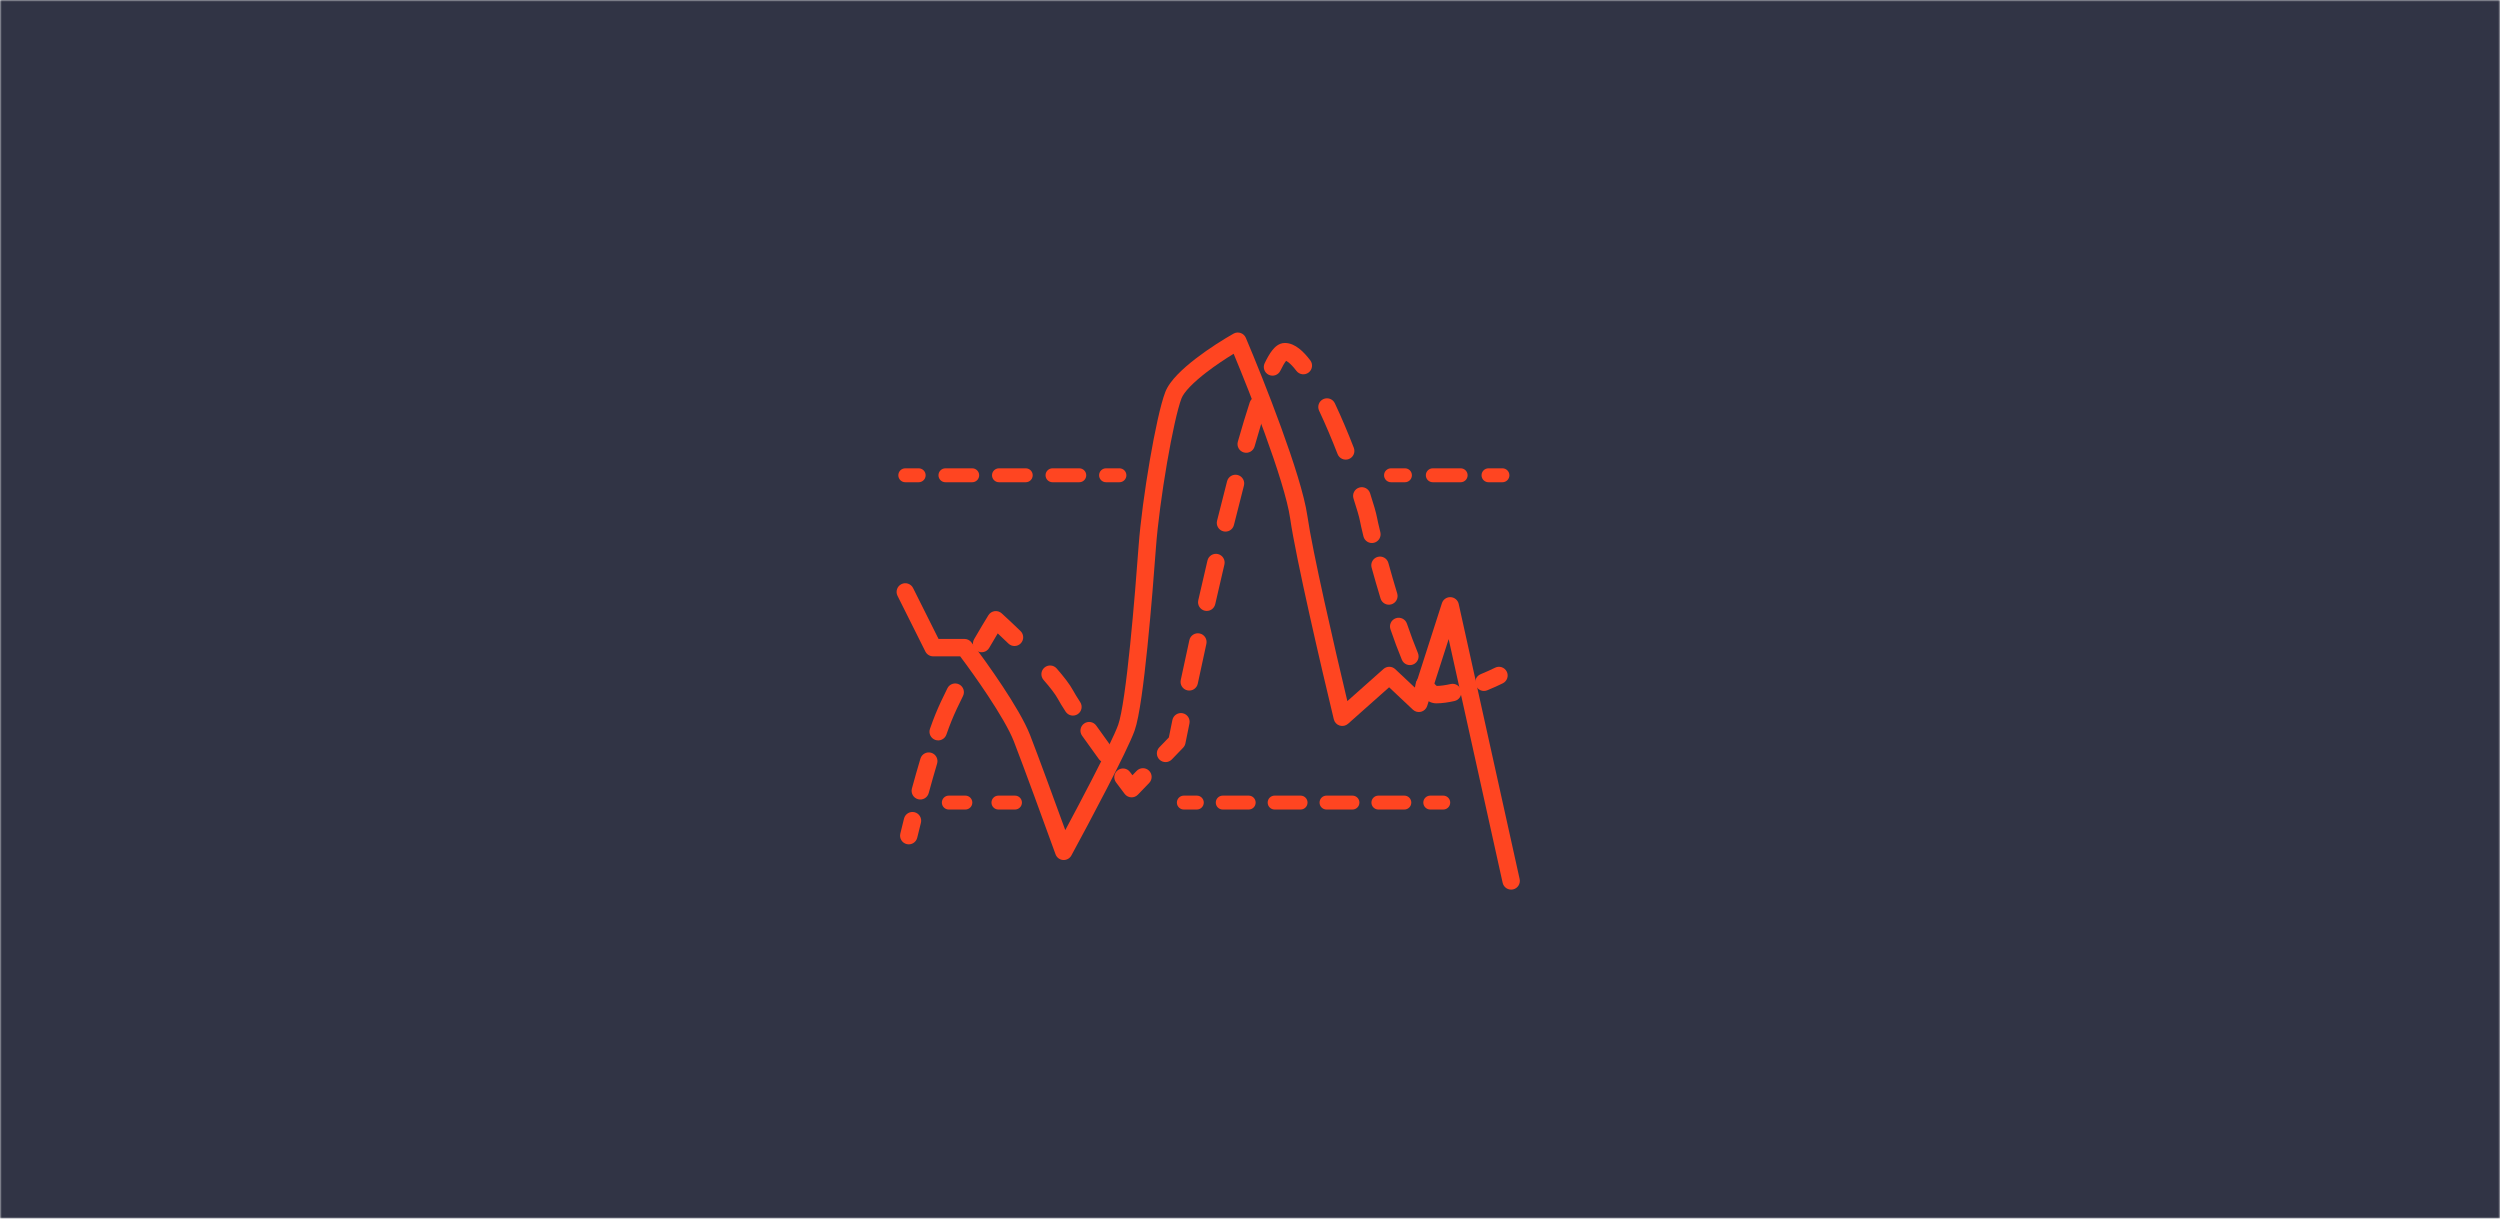 <svg width="718" height="350" viewBox="0 0 718 350" fill="none" xmlns="http://www.w3.org/2000/svg">
<g clip-path="url(#clip0_3947_3700)">
<mask id="mask0_3947_3700" style="mask-type:alpha" maskUnits="userSpaceOnUse" x="0" y="0" width="718" height="350">
<path d="M718 0H0V350H718V0Z" fill="#1A1D30"/>
</mask>
<g mask="url(#mask0_3947_3700)">
<path d="M718 0H-2V350H718V0Z" fill="#313445"/>
<path fill-rule="evenodd" clip-rule="evenodd" d="M356.307 95.634C356.98 95.863 357.524 96.368 357.802 97.023C360.399 103.138 364.391 113.005 367.938 122.758C371.454 132.428 374.633 142.249 375.475 148.146C376.92 158.262 383.21 185.634 386.958 201.359L397.34 192.131C398.307 191.271 399.771 191.292 400.714 192.18L406.332 197.467L414.12 173.235C414.466 172.16 415.489 171.45 416.617 171.503C417.745 171.555 418.697 172.357 418.941 173.459L436.441 252.459C436.74 253.807 435.889 255.142 434.541 255.441C433.193 255.739 431.858 254.889 431.56 253.541L416.056 183.553L409.881 202.765C409.618 203.582 408.955 204.207 408.125 204.421C407.294 204.635 406.412 204.408 405.787 203.821L398.952 197.388L387.161 207.869C386.505 208.452 385.591 208.648 384.753 208.386C383.915 208.123 383.276 207.44 383.07 206.587C379.583 192.137 372.147 160.2 370.526 148.854C369.768 143.551 366.78 134.205 363.239 124.467C360.198 116.106 356.823 107.65 354.304 101.603C351.959 103.035 349.129 104.905 346.524 106.907C344.726 108.289 343.08 109.699 341.784 111.042C340.45 112.424 339.654 113.566 339.334 114.397C338.187 117.379 336.596 124.632 335.152 133.048C333.722 141.377 332.486 150.542 331.994 157.185C331.493 163.94 330.616 175.218 329.55 185.691C329.017 190.925 328.435 195.98 327.826 200.179C327.229 204.298 326.576 207.821 325.855 209.841C324.786 212.835 321.483 219.506 317.91 226.434C314.295 233.441 310.286 240.933 307.697 245.694C307.227 246.559 306.293 247.067 305.312 246.993C304.331 246.919 303.484 246.276 303.15 245.35C300.313 237.509 293.958 220.073 291.171 212.906C289.877 209.581 286.973 204.695 283.74 199.804C280.892 195.495 277.891 191.333 275.759 188.5H268.001C267.054 188.5 266.188 187.965 265.764 187.118L257.764 171.118C257.147 169.883 257.648 168.381 258.883 167.764C260.117 167.146 261.619 167.647 262.237 168.882L269.546 183.5H277.001C277.779 183.5 278.513 183.863 278.986 184.481C281.183 187.353 284.642 192.1 287.911 197.046C291.145 201.939 294.324 207.219 295.831 211.094C298.12 216.982 302.772 229.67 305.949 238.407C308.235 234.147 310.948 229.024 313.466 224.141C317.101 217.094 320.215 210.765 321.146 208.159C321.675 206.679 322.272 203.64 322.878 199.462C323.472 195.363 324.046 190.387 324.576 185.184C325.635 174.782 326.508 163.56 327.007 156.815C327.515 149.958 328.779 140.623 330.224 132.202C331.655 123.868 333.314 116.122 334.667 112.603C335.348 110.834 336.697 109.113 338.186 107.57C339.713 105.988 341.566 104.411 343.477 102.943C347.299 100.005 351.528 97.366 354.275 95.821C354.895 95.472 355.634 95.404 356.307 95.634Z" fill="#FF4521"/>
<path fill-rule="evenodd" clip-rule="evenodd" d="M369.327 103.694C368.905 104.226 368.363 105.13 367.72 106.472C367.123 107.717 365.629 108.243 364.384 107.646C363.139 107.049 362.614 105.556 363.211 104.311C363.916 102.84 364.647 101.548 365.409 100.588C365.791 100.106 366.244 99.625 366.781 99.247C367.317 98.87 368.073 98.5 369.001 98.5C370.584 98.5 371.972 99.234 373.078 100.089C374.209 100.963 375.289 102.15 376.308 103.487C377.145 104.585 376.934 106.154 375.836 106.991C374.738 107.828 373.17 107.617 372.332 106.519C371.452 105.365 370.674 104.551 370.021 104.046C369.752 103.838 369.539 103.709 369.379 103.629C369.362 103.65 369.345 103.671 369.327 103.694ZM362.075 113.975C363.387 114.404 364.103 115.816 363.674 117.128C362.597 120.423 361.472 124.157 360.317 128.221C359.939 129.549 358.557 130.32 357.228 129.943C355.9 129.565 355.13 128.183 355.507 126.854C356.674 122.747 357.819 118.948 358.922 115.575C359.351 114.262 360.762 113.546 362.075 113.975ZM380.04 114.632C381.289 114.042 382.779 114.576 383.369 115.824C385.305 119.92 387.162 124.358 388.813 128.602C389.314 129.889 388.676 131.338 387.389 131.838C386.103 132.339 384.654 131.701 384.153 130.414C382.532 126.246 380.721 121.922 378.848 117.961C378.258 116.712 378.792 115.222 380.04 114.632ZM355.47 136.424C356.806 136.773 357.606 138.139 357.256 139.475C356.304 143.117 355.345 146.903 354.389 150.775C354.058 152.116 352.703 152.934 351.363 152.604C350.022 152.273 349.204 150.918 349.534 149.577C350.495 145.686 351.46 141.877 352.419 138.209C352.769 136.874 354.135 136.074 355.47 136.424ZM390.334 140.041C391.648 139.614 393.058 140.332 393.485 141.646C394.506 144.789 395.236 147.319 395.46 148.553C395.587 149.248 395.921 150.748 396.438 152.861C396.767 154.202 395.946 155.555 394.605 155.884C393.264 156.212 391.91 155.391 391.582 154.05C391.064 151.935 390.697 150.305 390.541 149.447C390.386 148.595 389.764 146.375 388.73 143.191C388.303 141.878 389.021 140.467 390.334 140.041ZM349.791 159.126C351.135 159.443 351.967 160.789 351.65 162.133C350.757 165.918 349.877 169.729 349.016 173.516C348.71 174.862 347.371 175.706 346.025 175.4C344.678 175.094 343.835 173.755 344.14 172.408C345.004 168.609 345.888 164.784 346.784 160.985C347.101 159.641 348.447 158.809 349.791 159.126ZM395.67 159.937C397.001 159.57 398.378 160.352 398.744 161.683C399.502 164.434 400.358 167.414 401.279 170.446C401.681 171.767 400.935 173.163 399.614 173.565C398.293 173.966 396.897 173.221 396.495 171.9C395.56 168.82 394.692 165.798 393.924 163.011C393.557 161.68 394.339 160.303 395.67 159.937ZM285.652 175.524C286.388 175.421 287.132 175.65 287.682 176.15C289.151 177.485 291.049 179.257 293.1 181.24C294.093 182.199 294.12 183.782 293.161 184.775C292.201 185.767 290.619 185.795 289.626 184.835C288.541 183.787 287.502 182.8 286.55 181.91C285.809 183.146 284.977 184.555 284.096 186.077C283.404 187.272 281.874 187.679 280.679 186.987C279.484 186.295 279.077 184.765 279.769 183.571C281.373 180.802 282.818 178.396 283.874 176.686C284.264 176.054 284.916 175.628 285.652 175.524ZM400.891 177.552C402.198 177.104 403.619 177.8 404.067 179.106C405.101 182.122 406.166 184.999 407.229 187.559C407.758 188.834 407.153 190.297 405.878 190.826C404.603 191.356 403.14 190.751 402.611 189.476C401.496 186.791 400.394 183.81 399.338 180.728C398.89 179.422 399.585 178 400.891 177.552ZM344.565 181.936C345.914 182.232 346.767 183.566 346.471 184.914C345.611 188.831 344.784 192.662 344 196.349C343.713 197.7 342.385 198.562 341.035 198.275C339.684 197.988 338.822 196.66 339.109 195.309C339.895 191.612 340.725 187.77 341.587 183.842C341.883 182.493 343.217 181.64 344.565 181.936ZM299.946 191.744C300.987 190.836 302.566 190.944 303.474 191.984C305.471 194.273 307.233 196.516 308.202 198.315C308.641 199.13 309.336 200.267 310.24 201.657C310.993 202.815 310.665 204.363 309.507 205.116C308.35 205.869 306.801 205.541 306.048 204.383C305.122 202.958 304.338 201.685 303.799 200.685C303.117 199.418 301.681 197.534 299.706 195.271C298.799 194.231 298.906 192.652 299.946 191.744ZM432.737 192.882C433.354 194.117 432.854 195.619 431.619 196.236C430.486 196.803 428.922 197.522 427.133 198.256C425.856 198.781 424.395 198.17 423.871 196.893C423.346 195.616 423.957 194.155 425.234 193.631C426.918 192.939 428.369 192.271 429.383 191.764C430.617 191.146 432.119 191.647 432.737 192.882ZM407.648 194.635C408.787 193.854 410.343 194.144 411.124 195.283C411.665 196.071 412.11 196.567 412.44 196.842C412.538 196.923 412.608 196.972 412.653 196.999C413.78 196.983 415.136 196.791 416.641 196.453C417.988 196.15 419.325 196.997 419.628 198.344C419.931 199.691 419.084 201.028 417.737 201.331C415.963 201.73 414.16 202 412.501 202C411.148 202 410.039 201.35 409.239 200.683C408.418 199.999 407.675 199.094 407.001 198.111C406.22 196.972 406.51 195.416 407.648 194.635ZM275.452 196.551C276.686 197.17 277.186 198.672 276.567 199.906C275.297 202.441 274.173 204.848 273.314 206.947C272.833 208.124 272.327 209.48 271.806 210.971C271.351 212.274 269.925 212.962 268.622 212.507C267.318 212.052 266.631 210.626 267.086 209.322C267.626 207.776 268.163 206.334 268.687 205.053C269.61 202.796 270.795 200.266 272.097 197.667C272.715 196.432 274.217 195.933 275.452 196.551ZM339.663 204.841C341.015 205.119 341.887 206.44 341.609 207.793C341.203 209.773 340.816 211.677 340.452 213.492C340.358 213.96 340.132 214.391 339.801 214.734L336.551 218.109C335.594 219.104 334.011 219.134 333.016 218.176C332.022 217.218 331.992 215.635 332.95 214.641L335.694 211.792C336.017 210.186 336.357 208.516 336.711 206.788C336.989 205.435 338.31 204.564 339.663 204.841ZM311.363 207.799C312.492 207.003 314.051 207.273 314.847 208.401C316.383 210.579 318.027 212.863 319.642 215.08C320.456 216.196 320.21 217.76 319.094 218.573C317.978 219.386 316.415 219.14 315.602 218.025C313.975 215.793 312.315 213.487 310.761 211.283C309.965 210.154 310.235 208.595 311.363 207.799ZM267.457 216.198C268.78 216.593 269.532 217.986 269.136 219.309C268.3 222.109 267.482 225 266.724 227.779C266.361 229.111 264.986 229.896 263.654 229.533C262.322 229.17 261.537 227.795 261.9 226.463C262.666 223.654 263.495 220.724 264.346 217.878C264.741 216.555 266.134 215.803 267.457 216.198ZM329.985 221.324C330.979 222.282 331.009 223.865 330.051 224.859L326.801 228.234C326.294 228.761 325.582 229.039 324.852 228.996C324.122 228.952 323.447 228.591 323.006 228.008C322.28 227.047 321.438 225.926 320.521 224.696C319.696 223.59 319.924 222.023 321.03 221.198C322.137 220.372 323.704 220.6 324.529 221.707C324.77 222.03 325.006 222.346 325.235 222.652L326.45 221.391C327.407 220.396 328.99 220.366 329.985 221.324ZM262.672 233.273C264.011 233.611 264.822 234.97 264.485 236.309C264.075 237.932 263.719 239.38 263.432 240.581C263.111 241.924 261.762 242.753 260.419 242.431C259.076 242.11 258.248 240.761 258.569 239.419C258.862 238.195 259.222 236.726 259.637 235.085C259.975 233.746 261.334 232.935 262.672 233.273Z" fill="#FF4521"/>
<path fill-rule="evenodd" clip-rule="evenodd" d="M258 136.5C258 135.395 258.895 134.5 260 134.5H263.844C264.948 134.5 265.844 135.395 265.844 136.5C265.844 137.605 264.948 138.5 263.844 138.5H260C258.895 138.5 258 137.605 258 136.5ZM269.531 136.5C269.531 135.395 270.427 134.5 271.531 134.5H279.219C280.323 134.5 281.219 135.395 281.219 136.5C281.219 137.605 280.323 138.5 279.219 138.5H271.531C270.427 138.5 269.531 137.605 269.531 136.5ZM284.906 136.5C284.906 135.395 285.802 134.5 286.906 134.5H294.594C295.698 134.5 296.594 135.395 296.594 136.5C296.594 137.605 295.698 138.5 294.594 138.5H286.906C285.802 138.5 284.906 137.605 284.906 136.5ZM300.281 136.5C300.281 135.395 301.177 134.5 302.281 134.5H309.969C311.073 134.5 311.969 135.395 311.969 136.5C311.969 137.605 311.073 138.5 309.969 138.5H302.281C301.177 138.5 300.281 137.605 300.281 136.5ZM315.656 136.5C315.656 135.395 316.552 134.5 317.656 134.5H321.5C322.605 134.5 323.5 135.395 323.5 136.5C323.5 137.605 322.605 138.5 321.5 138.5H317.656C316.552 138.5 315.656 137.605 315.656 136.5Z" fill="#FF4521"/>
<path fill-rule="evenodd" clip-rule="evenodd" d="M397.5 136.5C397.5 135.395 398.395 134.5 399.5 134.5H403.5C404.605 134.5 405.5 135.395 405.5 136.5C405.5 137.605 404.605 138.5 403.5 138.5H399.5C398.395 138.5 397.5 137.605 397.5 136.5ZM409.5 136.5C409.5 135.395 410.395 134.5 411.5 134.5H419.5C420.605 134.5 421.5 135.395 421.5 136.5C421.5 137.605 420.605 138.5 419.5 138.5H411.5C410.395 138.5 409.5 137.605 409.5 136.5ZM425.5 136.5C425.5 135.395 426.395 134.5 427.5 134.5H431.5C432.605 134.5 433.5 135.395 433.5 136.5C433.5 137.605 432.605 138.5 431.5 138.5H427.5C426.395 138.5 425.5 137.605 425.5 136.5Z" fill="#FF4521"/>
<path fill-rule="evenodd" clip-rule="evenodd" d="M270.5 230.5C270.5 229.395 271.395 228.5 272.5 228.5H277.25C278.355 228.5 279.25 229.395 279.25 230.5C279.25 231.605 278.355 232.5 277.25 232.5H272.5C271.395 232.5 270.5 231.605 270.5 230.5ZM284.75 230.5C284.75 229.395 285.645 228.5 286.75 228.5H291.5C292.605 228.5 293.5 229.395 293.5 230.5C293.5 231.605 292.605 232.5 291.5 232.5H286.75C285.645 232.5 284.75 231.605 284.75 230.5Z" fill="#FF4521"/>
<path fill-rule="evenodd" clip-rule="evenodd" d="M338 230.5C338 229.395 338.895 228.5 340 228.5H343.725C344.83 228.5 345.725 229.395 345.725 230.5C345.725 231.605 344.83 232.5 343.725 232.5H340C338.895 232.5 338 231.605 338 230.5ZM349.175 230.5C349.175 229.395 350.07 228.5 351.175 228.5H358.625C359.73 228.5 360.625 229.395 360.625 230.5C360.625 231.605 359.73 232.5 358.625 232.5H351.175C350.07 232.5 349.175 231.605 349.175 230.5ZM364.075 230.5C364.075 229.395 364.97 228.5 366.075 228.5H373.525C374.63 228.5 375.525 229.395 375.525 230.5C375.525 231.605 374.63 232.5 373.525 232.5H366.075C364.97 232.5 364.075 231.605 364.075 230.5ZM378.975 230.5C378.975 229.395 379.87 228.5 380.975 228.5H388.425C389.53 228.5 390.425 229.395 390.425 230.5C390.425 231.605 389.53 232.5 388.425 232.5H380.975C379.87 232.5 378.975 231.605 378.975 230.5ZM393.875 230.5C393.875 229.395 394.77 228.5 395.875 228.5H403.325C404.43 228.5 405.325 229.395 405.325 230.5C405.325 231.605 404.43 232.5 403.325 232.5H395.875C394.77 232.5 393.875 231.605 393.875 230.5ZM408.775 230.5C408.775 229.395 409.67 228.5 410.775 228.5H414.5C415.605 228.5 416.5 229.395 416.5 230.5C416.5 231.605 415.605 232.5 414.5 232.5H410.775C409.67 232.5 408.775 231.605 408.775 230.5Z" fill="#FF4521"/>
</g>
</g>
<defs>
<clipPath id="clip0_3947_3700">
<rect width="718" height="350" fill="white"/>
</clipPath>
</defs>
</svg>
